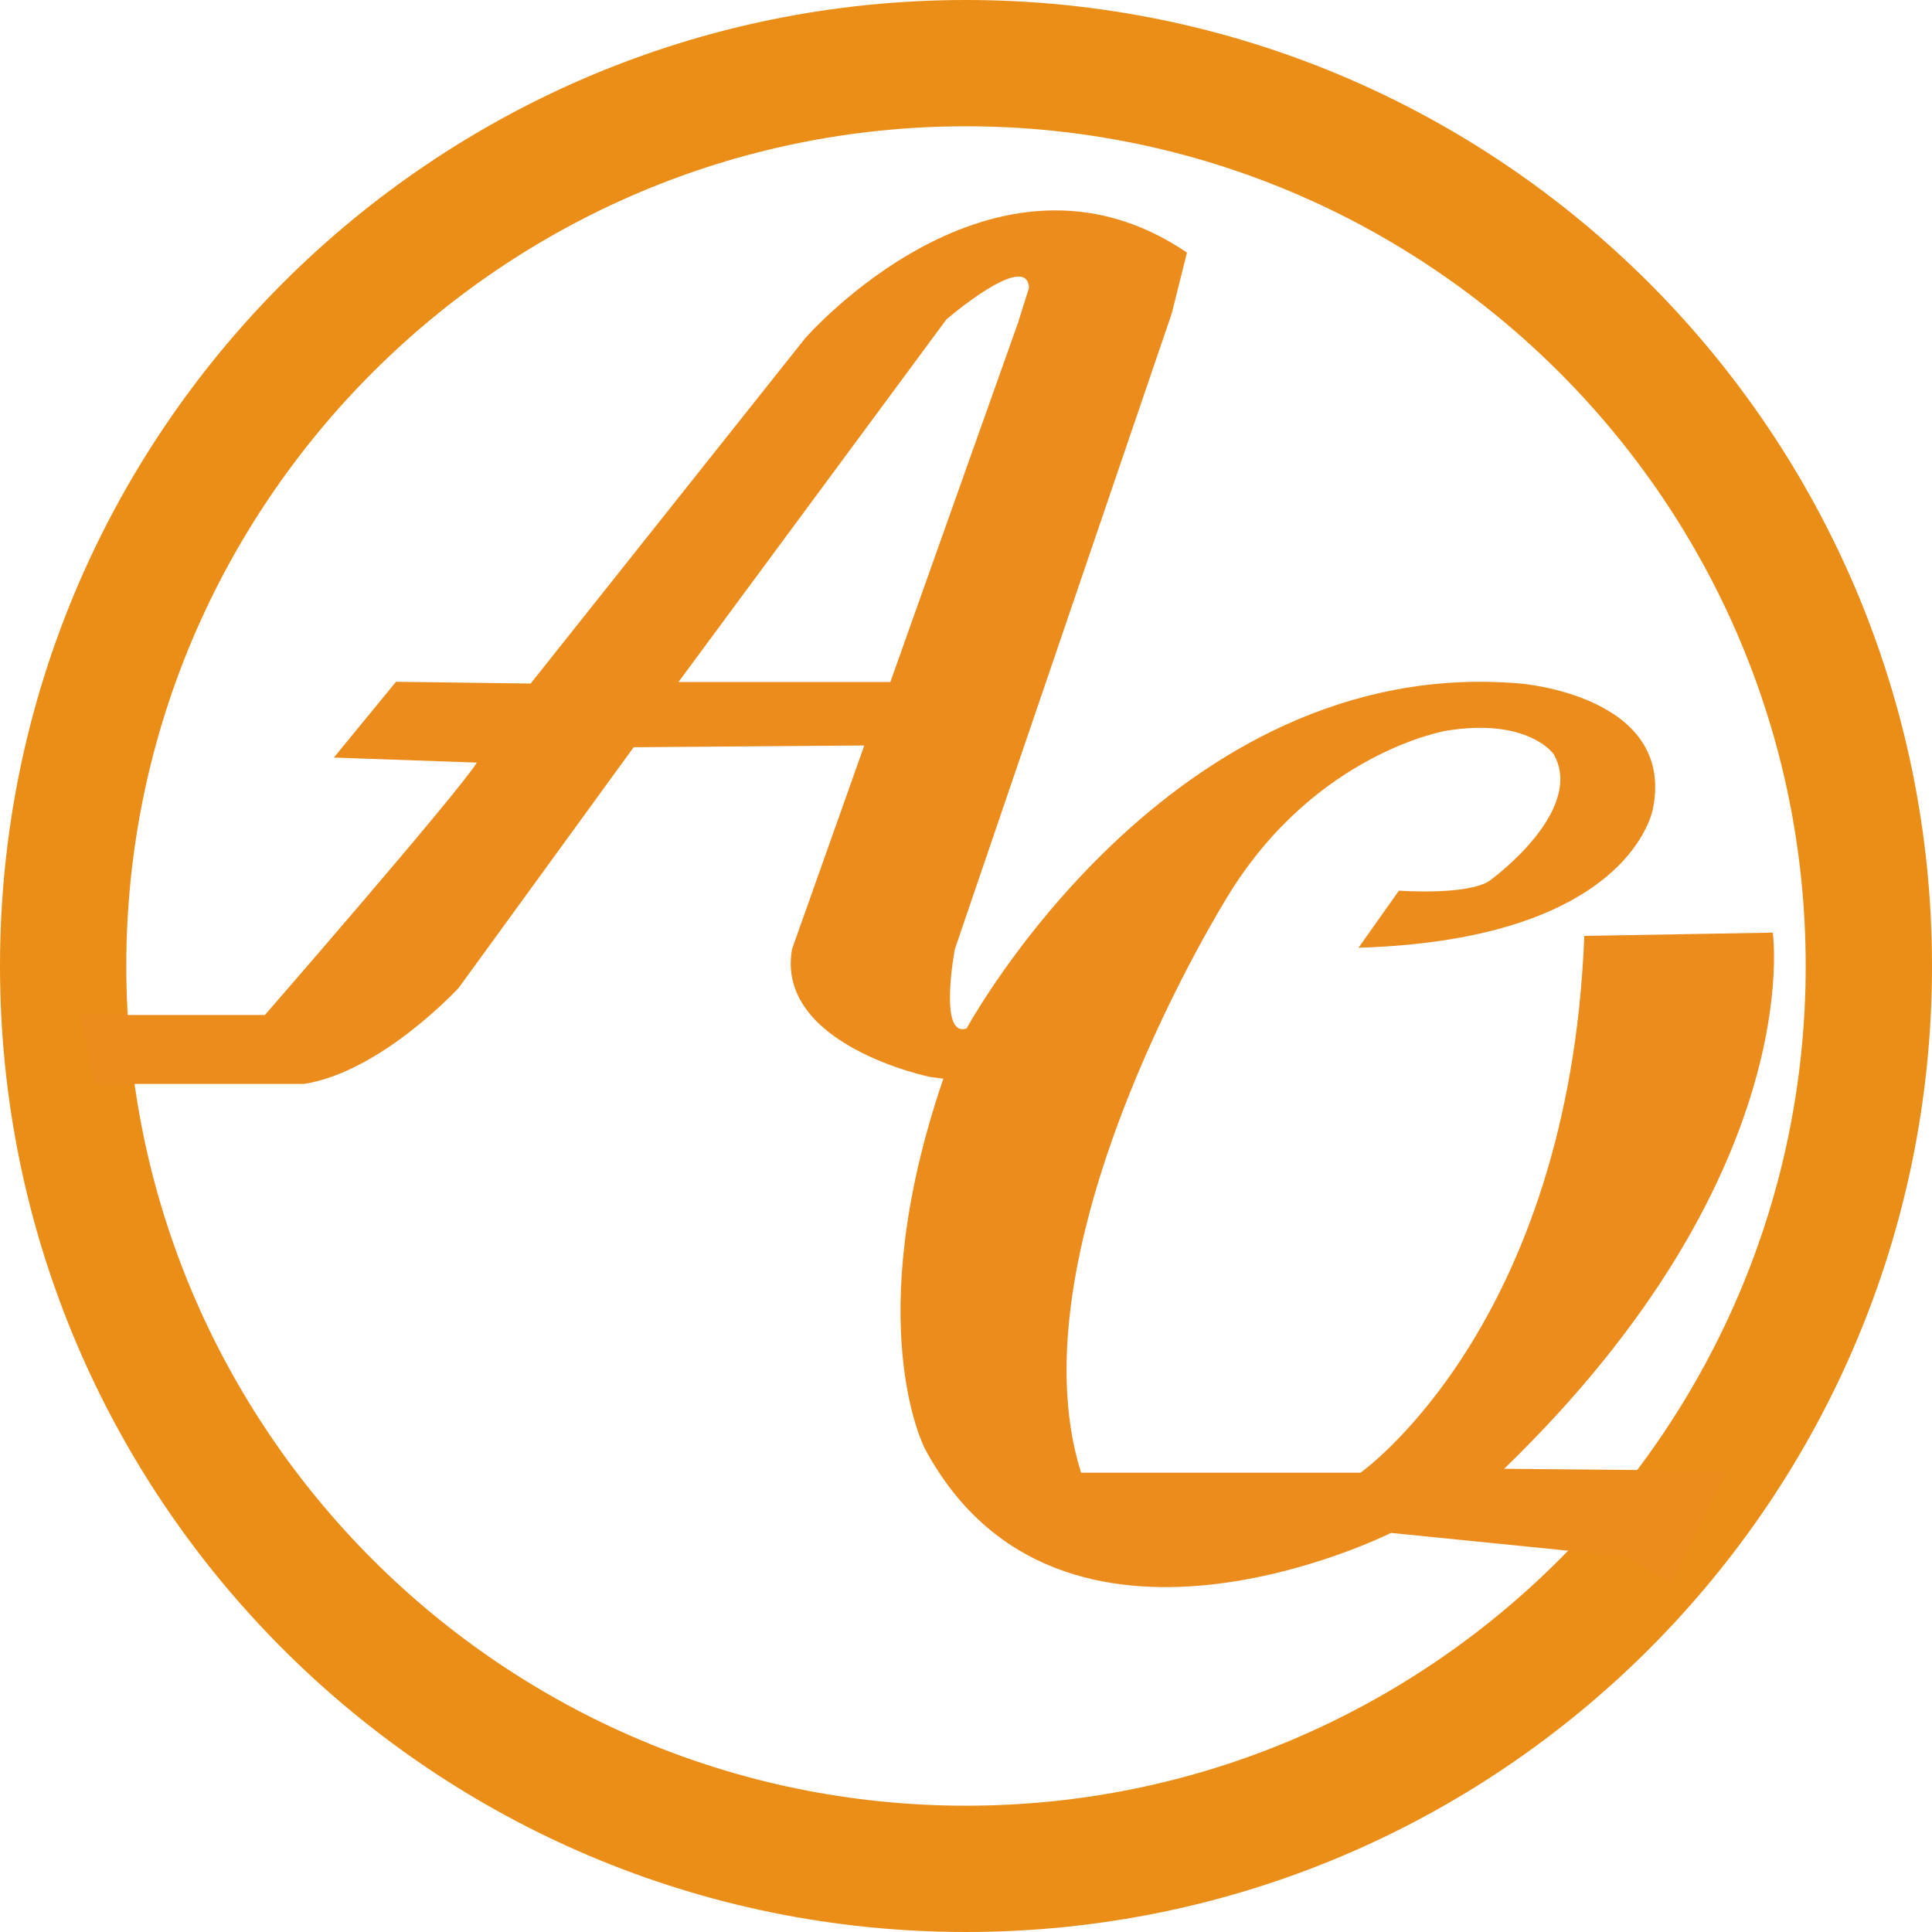 <?xml version="1.0" encoding="UTF-8"?>
<svg xmlns="http://www.w3.org/2000/svg" id="_레이어_2" data-name="레이어 2" viewBox="0 0 87.96 87.96">
  <defs>
    <style>
      .cls-1 {
        fill: #eb8c1c;
      }

      .cls-2 {
        fill: #eb8e17;
      }
    </style>
  </defs>
  <g id="_레이어_1-2" data-name="레이어 1">
    <path class="cls-2" d="M43.98,5.75c21.08,0,38.23,17.15,38.23,38.23s-17.15,38.23-38.23,38.23S5.75,65.06,5.75,43.98,22.9,5.75,43.98,5.75M43.98,0C19.69,0,0,19.69,0,43.98s19.69,43.98,43.98,43.98,43.98-19.69,43.98-43.98S68.27,0,43.98,0h0Z"></path>
    <path class="cls-1" d="M68.45,66.9c13.87-13.41,12.26-24.44,12.26-24.44l-8.58.15c-.69,17.77-10.19,24.44-10.19,24.44h-12.72c-3.29-10.42,6.74-26.35,6.74-26.35,3.98-6.44,9.88-7.43,9.88-7.43,3.75-.61,4.9,1.07,4.9,1.07,1.46,2.6-2.91,5.75-2.91,5.75-1,.69-4.14.46-4.14.46l-1.84,2.6c12.49-.38,13.41-6.36,13.41-6.36,1-5.13-6.05-5.67-6.05-5.67-15.94-1.38-25.2,15.7-25.2,15.7-1.3.46-.54-3.6-.54-3.6l9.88-28.96.69-2.76c-8.81-5.98-17.39,3.91-17.39,3.91l-12.49,15.71-6.13-.08-2.83,3.45,6.51.23c-.92,1.46-9.65,11.49-9.65,11.49H3.64l.69,3.14h9.5c3.52-.54,7.05-4.37,7.05-4.37l7.97-10.96,10.5-.08-3.29,9.27c-.77,4.37,6.28,5.82,6.28,5.82l.61.08c-3.83,11.18-.84,16.85-.84,16.85,6.13,11.41,21.22,3.83,21.22,3.83l10.65,1.07,2.07,1.15,2.6-4.98-1.61-.08-8.58-.08ZM40.54,31.05h-9.65l12.2-16.51s3.66-3.15,3.76-1.44l-.51,1.62-5.8,16.32Z"></path>
  </g>
</svg>
